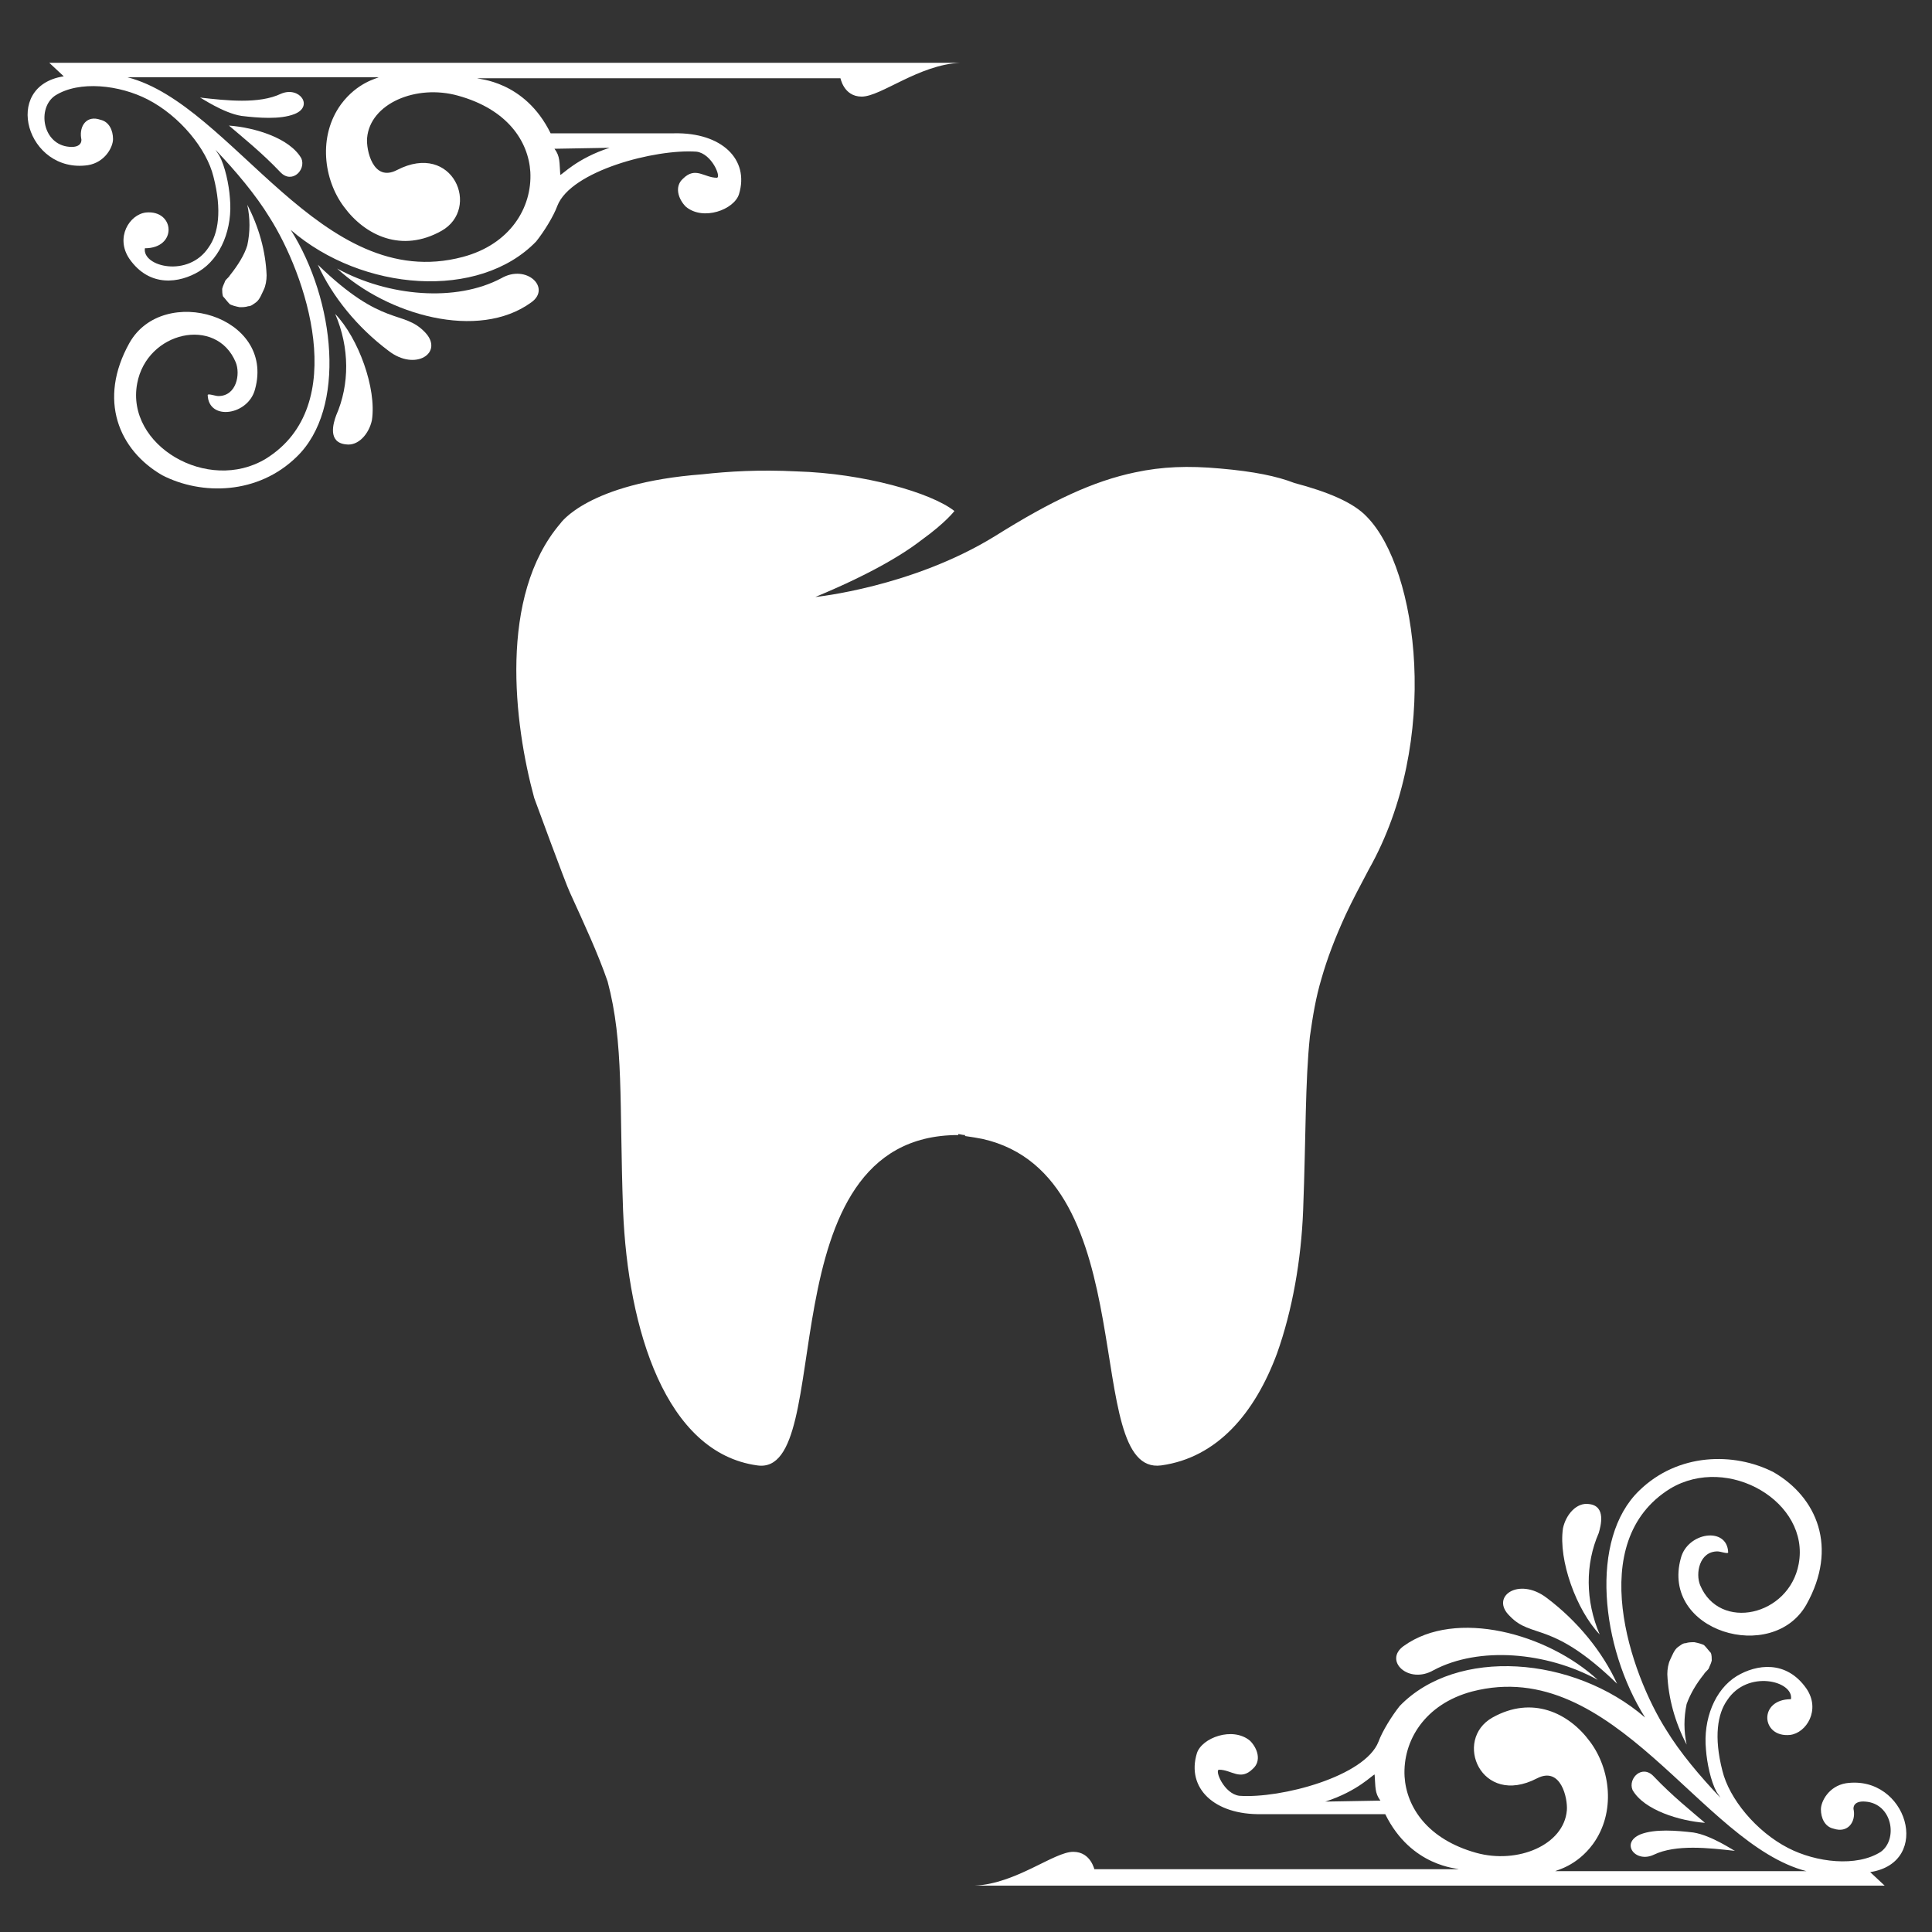 <?xml version="1.0" encoding="utf-8"?>
<!-- Generator: Adobe Illustrator 24.3.0, SVG Export Plug-In . SVG Version: 6.00 Build 0)  -->
<svg version="1.1" id="Layer_1" xmlns="http://www.w3.org/2000/svg" xmlns:xlink="http://www.w3.org/1999/xlink" x="0px" y="0px"
	 viewBox="0 0 200 200" style="enable-background:new 0 0 200 200;" xml:space="preserve">
<rect x="0" y="0" width="200" height="200" fill="#333333" stroke="none"/>
<style type="text/css">
	.st0{fill:#FFFFFF;}
</style>
<g>
	<path class="st0" d="M145.3,170.4c-2.1,1.5,0.5,4,3.1,2.5c4.7-2.5,11.7-1.9,17,1C160.2,169.1,150.7,166.5,145.3,170.4z"/>
	<path class="st0" d="M176.4,173.3c0.1-0.2,0.4-0.4,0.5-0.6c0.1-0.3,0.2-0.4,0.3-0.8c0-0.2,0-0.6-0.1-0.8c-0.2-0.2-0.4-0.5-0.7-0.8
		c-0.2-0.1-0.5-0.2-1-0.3c-0.3,0-0.6,0-0.9,0.1c-0.3,0-0.5,0.2-0.8,0.4c-0.4,0.3-0.6,0.9-0.8,1.3c-0.2,0.4-0.3,1-0.3,1.5
		c0.1,2.5,0.8,5,2,7.3c-0.3-1.4-0.3-2.8,0-4.2C175,175.3,175.6,174.3,176.4,173.3z"/>
	<path class="st0" d="M156.3,167.3c2.3,2.4,4.3,0.4,11.1,7c-1.5-3.3-4.1-6.5-7.3-8.9C157.2,163.2,154.2,165.3,156.3,167.3z"/>
	<path class="st0" d="M164.5,155.7c-1.3-0.2-2.4,1.1-2.7,2.5c-0.5,3.3,1.4,8.5,3.8,11c-1.5-3.5-1.5-7.3-0.1-10.5
		C165.7,158,166.3,155.9,164.5,155.7z"/>
	<path class="st0" d="M111.1,191.7c-2,0-5.9,3.3-10.2,3.5h12.4h81.8l-1.5-1.4c6.5-1,3.8-10.1-2.5-9.2c-1.8,0.3-2.6,1.9-2.6,2.7
		c0,0.9,0.4,1.8,1.3,2c1.5,0.5,2.3-0.7,2.1-1.9c-0.1-0.3,0-1,1.2-0.9c2.8,0.2,3.4,3.9,1.6,5.2c-2.5,1.6-6.7,1.1-9.6-0.4
		c-3.3-1.7-6.1-5.1-6.8-8c-0.9-3.5-0.5-5.9,0.5-7.3c2.1-3.2,6.9-2,6.6-0.1c-3.4,0-3.1,4-0.1,3.7c1.7-0.2,3.2-2.6,1.7-4.8
		c-2.1-3-5.2-2.5-7.2-1.3c-2.3,1.4-3.5,4.5-3.2,7.6c0.1,1.4,0.5,3.3,1.1,4.4l0.4,0.6c-2.1-2.2-4.2-4.7-5.6-7
		c-3.7-5.8-8.5-19.5,0.4-25c6-3.6,14.5,1.4,13.3,7.8c-1,5.4-8.2,7-10.2,2.2c-0.5-1.2-0.1-3.5,1.8-3.5c0.3,0,1.1,0.3,1.1,0.1
		c-0.1-2.7-4.2-2.1-4.9,0.6c-2.1,7.6,9.5,11,13,4.8c3.3-5.9,1.1-11.1-3.4-13.7c-4.1-2.1-9.9-2-13.9,1.9c-5.2,5-4,16.2,0.6,23.5
		c-7.4-6.4-19.5-7.3-25.4-1.2c-0.8,1-1.8,2.6-2.2,3.7c-1.4,3.6-10.1,5.9-14.4,5.6c-1.6-0.2-2.6-2.7-2.1-2.7c1.3,0,2.2,1.2,3.5-0.1
		c0.9-0.8,0.5-2.1-0.3-2.9c-1.8-1.5-5-0.3-5.5,1.3c-1.1,3.6,1.8,6.4,6.7,6.3h12.8c2.7,5.5,7.6,5.6,7.6,5.7h-37.7
		C113.3,193.7,113,191.7,111.1,191.7z M137.2,186.5c3.4-1.1,4.9-2.8,5.1-2.8c0.1,1.3,0,1.9,0.6,2.7L137.2,186.5z M145.4,183.9
		c-0.2-3.7,2.1-7.5,7-8.8c14.7-3.8,23.7,15.8,34.6,18.6h-26c0.1-0.1,2.2-0.5,3.9-2.8c2.4-3.3,1.8-7.8-0.3-10.6
		c-2.2-3-6-4.8-10.1-2.5c-4.1,2.3-1.2,9.3,4.6,6.3c2.5-1.3,3.2,2.1,3.1,3.3c-0.3,3.6-5.1,5.6-9.4,4.4
		C147.8,190.4,145.6,187.1,145.4,183.9z"/>
	<path class="st0" d="M176.5,188.7c-1.4-1.2-3.4-2.8-5.3-4.8c-1.2-1.3-2.7,0.2-2.2,1.4C170.2,187.4,173.9,188.5,176.5,188.7z"/>
	<path class="st0" d="M171.2,192c2.3-1.1,5.7-0.7,8.4-0.4c-0.1,0-2.4-1.6-4.3-1.9c-1.7-0.2-4-0.4-5.5,0.2
		C167.7,190.8,169.3,192.9,171.2,192z"/>
</g>
<g>
	<path class="st0" d="M55,31.3c2.1-1.5-0.5-4-3.1-2.5c-4.7,2.5-11.7,1.9-17-1C40.1,32.6,49.5,35.3,55,31.3z"/>
	<path class="st0" d="M23.8,28.5c-0.1,0.2-0.4,0.4-0.5,0.6c-0.1,0.3-0.2,0.4-0.3,0.8c0,0.2,0,0.6,0.1,0.8c0.2,0.2,0.4,0.5,0.7,0.8
		c0.2,0.1,0.5,0.2,1,0.3c0.3,0,0.6,0,0.9-0.1c0.3,0,0.5-0.2,0.8-0.4c0.4-0.3,0.6-0.9,0.8-1.3c0.2-0.4,0.3-1,0.3-1.5
		c-0.1-2.5-0.8-5-2-7.3c0.3,1.4,0.3,2.8,0,4.2C25.3,26.4,24.6,27.5,23.8,28.5z"/>
	<path class="st0" d="M44,34.4c-2.3-2.4-4.3-0.4-11.1-7c1.5,3.3,4.1,6.5,7.3,8.9C43,38.5,46,36.5,44,34.4z"/>
	<path class="st0" d="M35.8,46c1.3,0.2,2.4-1.1,2.7-2.5c0.5-3.3-1.4-8.5-3.8-11c1.5,3.5,1.5,7.3,0.1,10.5
		C34.5,43.8,33.9,45.8,35.8,46z"/>
	<path class="st0" d="M89.2,10c2,0,5.9-3.3,10.2-3.5H87H5.1l1.5,1.4c-6.5,1-3.8,10.1,2.5,9.2c1.8-0.3,2.6-1.9,2.6-2.7
		c0-0.9-0.4-1.8-1.3-2C9,11.9,8.2,13,8.4,14.3c0.1,0.3,0,1-1.2,0.9C4.4,15,3.8,11.2,5.7,9.9c2.5-1.6,6.7-1.1,9.6,0.4
		c3.3,1.7,6.1,5.1,6.8,8c0.9,3.5,0.5,5.9-0.5,7.3c-2.1,3.2-6.9,2-6.6,0.1c3.4,0,3.1-4,0.1-3.7c-1.7,0.2-3.2,2.6-1.7,4.8
		c2.1,3,5.2,2.5,7.2,1.3c2.3-1.4,3.5-4.5,3.2-7.6c-0.1-1.4-0.5-3.3-1.1-4.4l-0.4-0.6c2.1,2.2,4.2,4.7,5.6,7c3.7,5.8,8.5,19.5-0.4,25
		c-6,3.6-14.5-1.4-13.3-7.8c1-5.4,8.2-7,10.2-2.2c0.5,1.2,0.1,3.5-1.8,3.5c-0.3,0-1.1-0.3-1.1-0.1c0.1,2.7,4.2,2.1,4.9-0.6
		c2.1-7.6-9.5-11-13-4.8c-3.3,5.9-1.1,11.1,3.4,13.7c4.1,2.1,9.9,2,13.9-1.9c5.2-5,4-16.2-0.6-23.5c7.4,6.4,19.5,7.3,25.4,1.2
		c0.8-1,1.8-2.6,2.2-3.7c1.4-3.6,10.1-5.9,14.4-5.6c1.6,0.2,2.6,2.7,2.1,2.7c-1.3,0-2.2-1.2-3.5,0.1c-0.9,0.8-0.5,2.1,0.3,2.9
		c1.8,1.5,5,0.3,5.5-1.3c1.1-3.6-1.8-6.4-6.7-6.3H57c-2.7-5.5-7.6-5.6-7.6-5.7H87C87,8,87.3,10,89.2,10z M63.1,15.3
		c-3.4,1.1-4.9,2.8-5.1,2.8c-0.1-1.3,0-1.9-0.6-2.7L63.1,15.3z M54.9,17.8c0.2,3.7-2.1,7.5-7,8.8C33.2,30.5,24.1,10.8,13.2,8h26
		c-0.1,0.1-2.2,0.5-3.9,2.8c-2.4,3.3-1.8,7.8,0.3,10.6c2.2,3,6,4.8,10.1,2.5c4.1-2.3,1.2-9.3-4.6-6.3c-2.5,1.3-3.2-2.1-3.1-3.3
		c0.3-3.6,5.1-5.6,9.4-4.4C52.5,11.3,54.7,14.6,54.9,17.8z"/>
	<path class="st0" d="M23.7,13c1.4,1.2,3.4,2.8,5.3,4.8c1.2,1.3,2.7-0.2,2.2-1.4C30,14.3,26.4,13.2,23.7,13z"/>
	<path class="st0" d="M29.1,9.7c-2.3,1.1-5.7,0.7-8.4,0.4c0.1,0,2.4,1.6,4.3,1.9c1.7,0.2,4,0.4,5.5-0.2C32.5,11,31,8.9,29.1,9.7z"/>
</g>
<path class="st0" d="M141.5,53.5c-1.4-1.5-4.1-2.6-7.5-3.5c-1.8-0.7-4.2-1.2-7.7-1.5c-3.3-0.3-6-0.2-8.8,0.4
	c-4.3,0.9-8.6,2.9-14.5,6.6c-8.6,5.3-18.6,6.3-18.6,6.3c5.3-2.2,8.8-4.2,11-5.9c2.5-1.8,3.4-3,3.4-3c-2.4-1.9-9.4-3.9-16.3-4.1
	c-3.9-0.2-7.1,0-9.8,0.3c-11.9,0.9-14.7,5.1-14.7,5.1c-6.4,7.5-4.8,20.7-2.7,28.4c0,0,3.3,9,3.7,9.8c1.5,3.3,2.9,6.3,3.9,9.2
	c1.7,6.4,1.2,12.5,1.6,23.7c0.5,12.3,4.4,25.1,13.9,26.4c8.4,1.2,0.5-34.2,20.8-34.2v-0.1c0.2,0,0.4,0.1,0.7,0.1v0.1
	c0.7,0.1,1.3,0.2,1.8,0.3c17,3.8,10.1,34.9,18.5,33.8c5.8-0.8,9.7-5.4,12-11.6c1.6-4.5,2.5-9.7,2.7-14.8c0.3-7.9,0.2-13.2,0.7-18
	c0.3-2.1,0.6-4,1.2-6c0.6-2.1,1.4-4.2,2.5-6.6c0.7-1.5,1.5-3,2.4-4.7C149.2,76.7,146.8,58.9,141.5,53.5z"/>
</svg>
